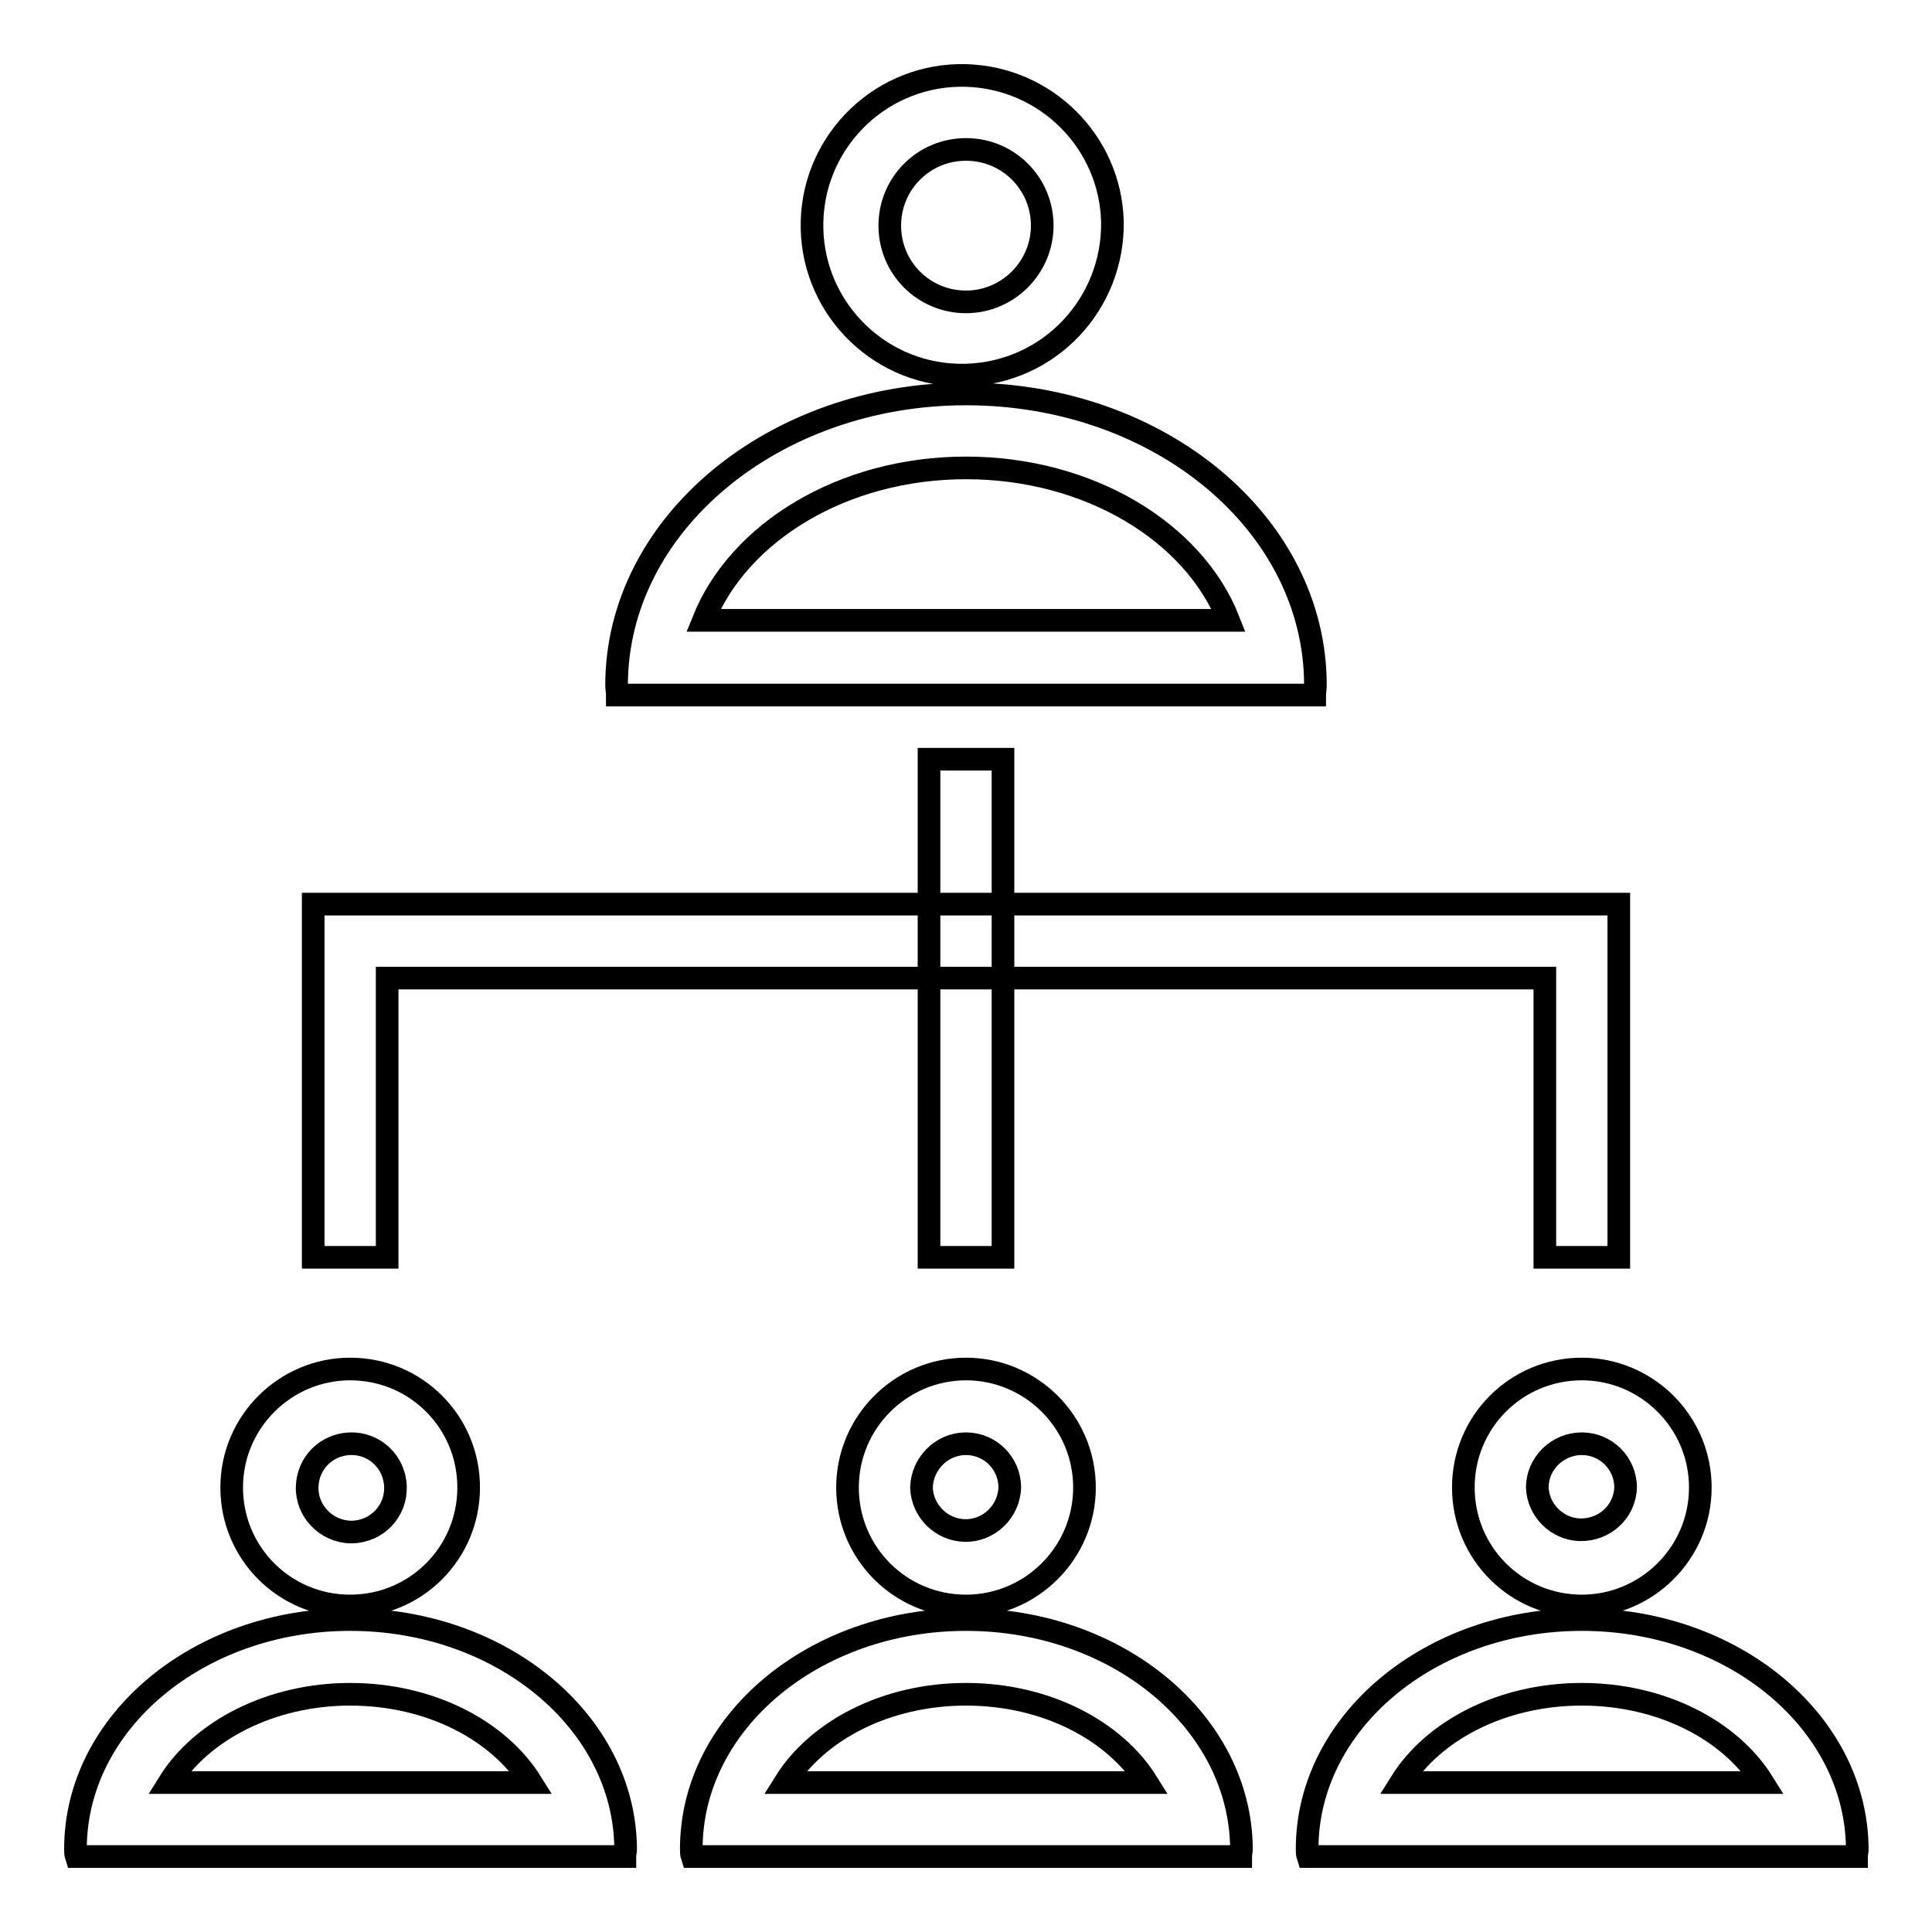 <?xml version="1.0" encoding="utf-8"?>
<!-- Svg Vector Icons : http://www.onlinewebfonts.com/icon -->
<!DOCTYPE svg PUBLIC "-//W3C//DTD SVG 1.1//EN" "http://www.w3.org/Graphics/SVG/1.1/DTD/svg11.dtd">
<svg version="1.1" xmlns="http://www.w3.org/2000/svg" xmlns:xlink="http://www.w3.org/1999/xlink" x="0px" y="0px" viewBox="0 0 256 256" enable-background="new 0 0 256 256" xml:space="preserve">
<g> <path stroke-width="3" fill-opacity="0" stroke="#000000"  d="M128,19.8c5.6,0,10.1,4.5,10.1,10.1c0,5.5-4.5,10.1-10.1,10.1c-5.6,0-10.1-4.5-10.1-10.1 C117.9,24.3,122.4,19.8,128,19.8 M128,10c-11-0.3-20.1,8.4-20.4,19.3c-0.3,11,8.4,20.1,19.3,20.4c0.4,0,0.7,0,1.1,0 c11-0.3,19.6-9.4,19.4-20.4C147.1,18.8,138.6,10.3,128,10z M128,62c16.3,0,30.2,8.5,34.8,20.2H93.2C97.9,70.5,111.7,62,128,62  M128,52.2c-25.5,0-46.3,17.3-46.3,38.6c0,0.4,0.1,0.9,0.1,1.3h92.4c0-0.4,0.1-0.8,0.1-1.3C174.3,69.4,153.6,52.2,128,52.2z  M46.4,191.3c3.2-0.1,5.9,2.4,6,5.7c0.1,3.2-2.4,5.9-5.7,6c-0.1,0-0.2,0-0.3,0c-3.2-0.1-5.8-2.8-5.7-6 C40.8,193.8,43.3,191.4,46.4,191.3 M46.4,181.4c-8.6,0-15.7,7-15.7,15.7s7,15.7,15.7,15.7c8.7,0,15.7-7,15.7-15.7 S55.1,181.4,46.4,181.4z M46.4,224.5c10.6,0,19.7,4.8,24,11.7h-48C26.7,229.3,35.9,224.5,46.4,224.5 M46.4,214.6 C26.3,214.6,10,228.2,10,245c0,0.3,0,0.7,0.1,1h72.7c0-0.3,0.1-0.7,0.1-1C82.8,228.2,66.5,214.6,46.4,214.6z M128,191.3 c3.2,0,5.8,2.6,5.8,5.8c-0.1,3.2-2.8,5.8-6,5.7c-3.1-0.1-5.6-2.6-5.7-5.7C122.2,193.9,124.8,191.3,128,191.3 M128,181.4 c-8.6,0-15.7,7-15.7,15.7s7,15.7,15.7,15.7l0,0c8.6,0,15.7-7,15.7-15.7S136.6,181.4,128,181.4z M128,224.5c10.6,0,19.7,4.8,24,11.7 h-48C108.3,229.3,117.4,224.5,128,224.5 M128,214.6c-20.1,0-36.4,13.6-36.4,30.4c0,0.3,0,0.7,0.1,1h72.7c0-0.3,0.1-0.7,0.1-1 C164.4,228.2,148.1,214.6,128,214.6z M209.6,191.3c3.2,0,5.8,2.6,5.8,5.8c-0.1,3.2-2.8,5.7-6.1,5.6c-3-0.1-5.5-2.6-5.6-5.6 C203.7,193.9,206.4,191.3,209.6,191.3 M209.6,181.4c-8.7,0-15.7,7-15.7,15.7s7,15.7,15.7,15.7c8.6,0,15.7-7,15.7-15.7 S218.2,181.4,209.6,181.4z M209.6,224.5c10.6,0,19.7,4.8,24,11.7h-48C189.9,229.3,199,224.5,209.6,224.5 M209.6,214.6 c-20.1,0-36.4,13.6-36.4,30.4c0,0.3,0,0.7,0.1,1h72.7c0-0.3,0.1-0.7,0.1-1C246,228.2,229.7,214.6,209.6,214.6L209.6,214.6z  M214.5,166.6h-9.8v-37H51.3v37h-9.8v-46.8h173V166.6z M123.1,100.6h9.8v66h-9.8V100.6z"/></g>
</svg>